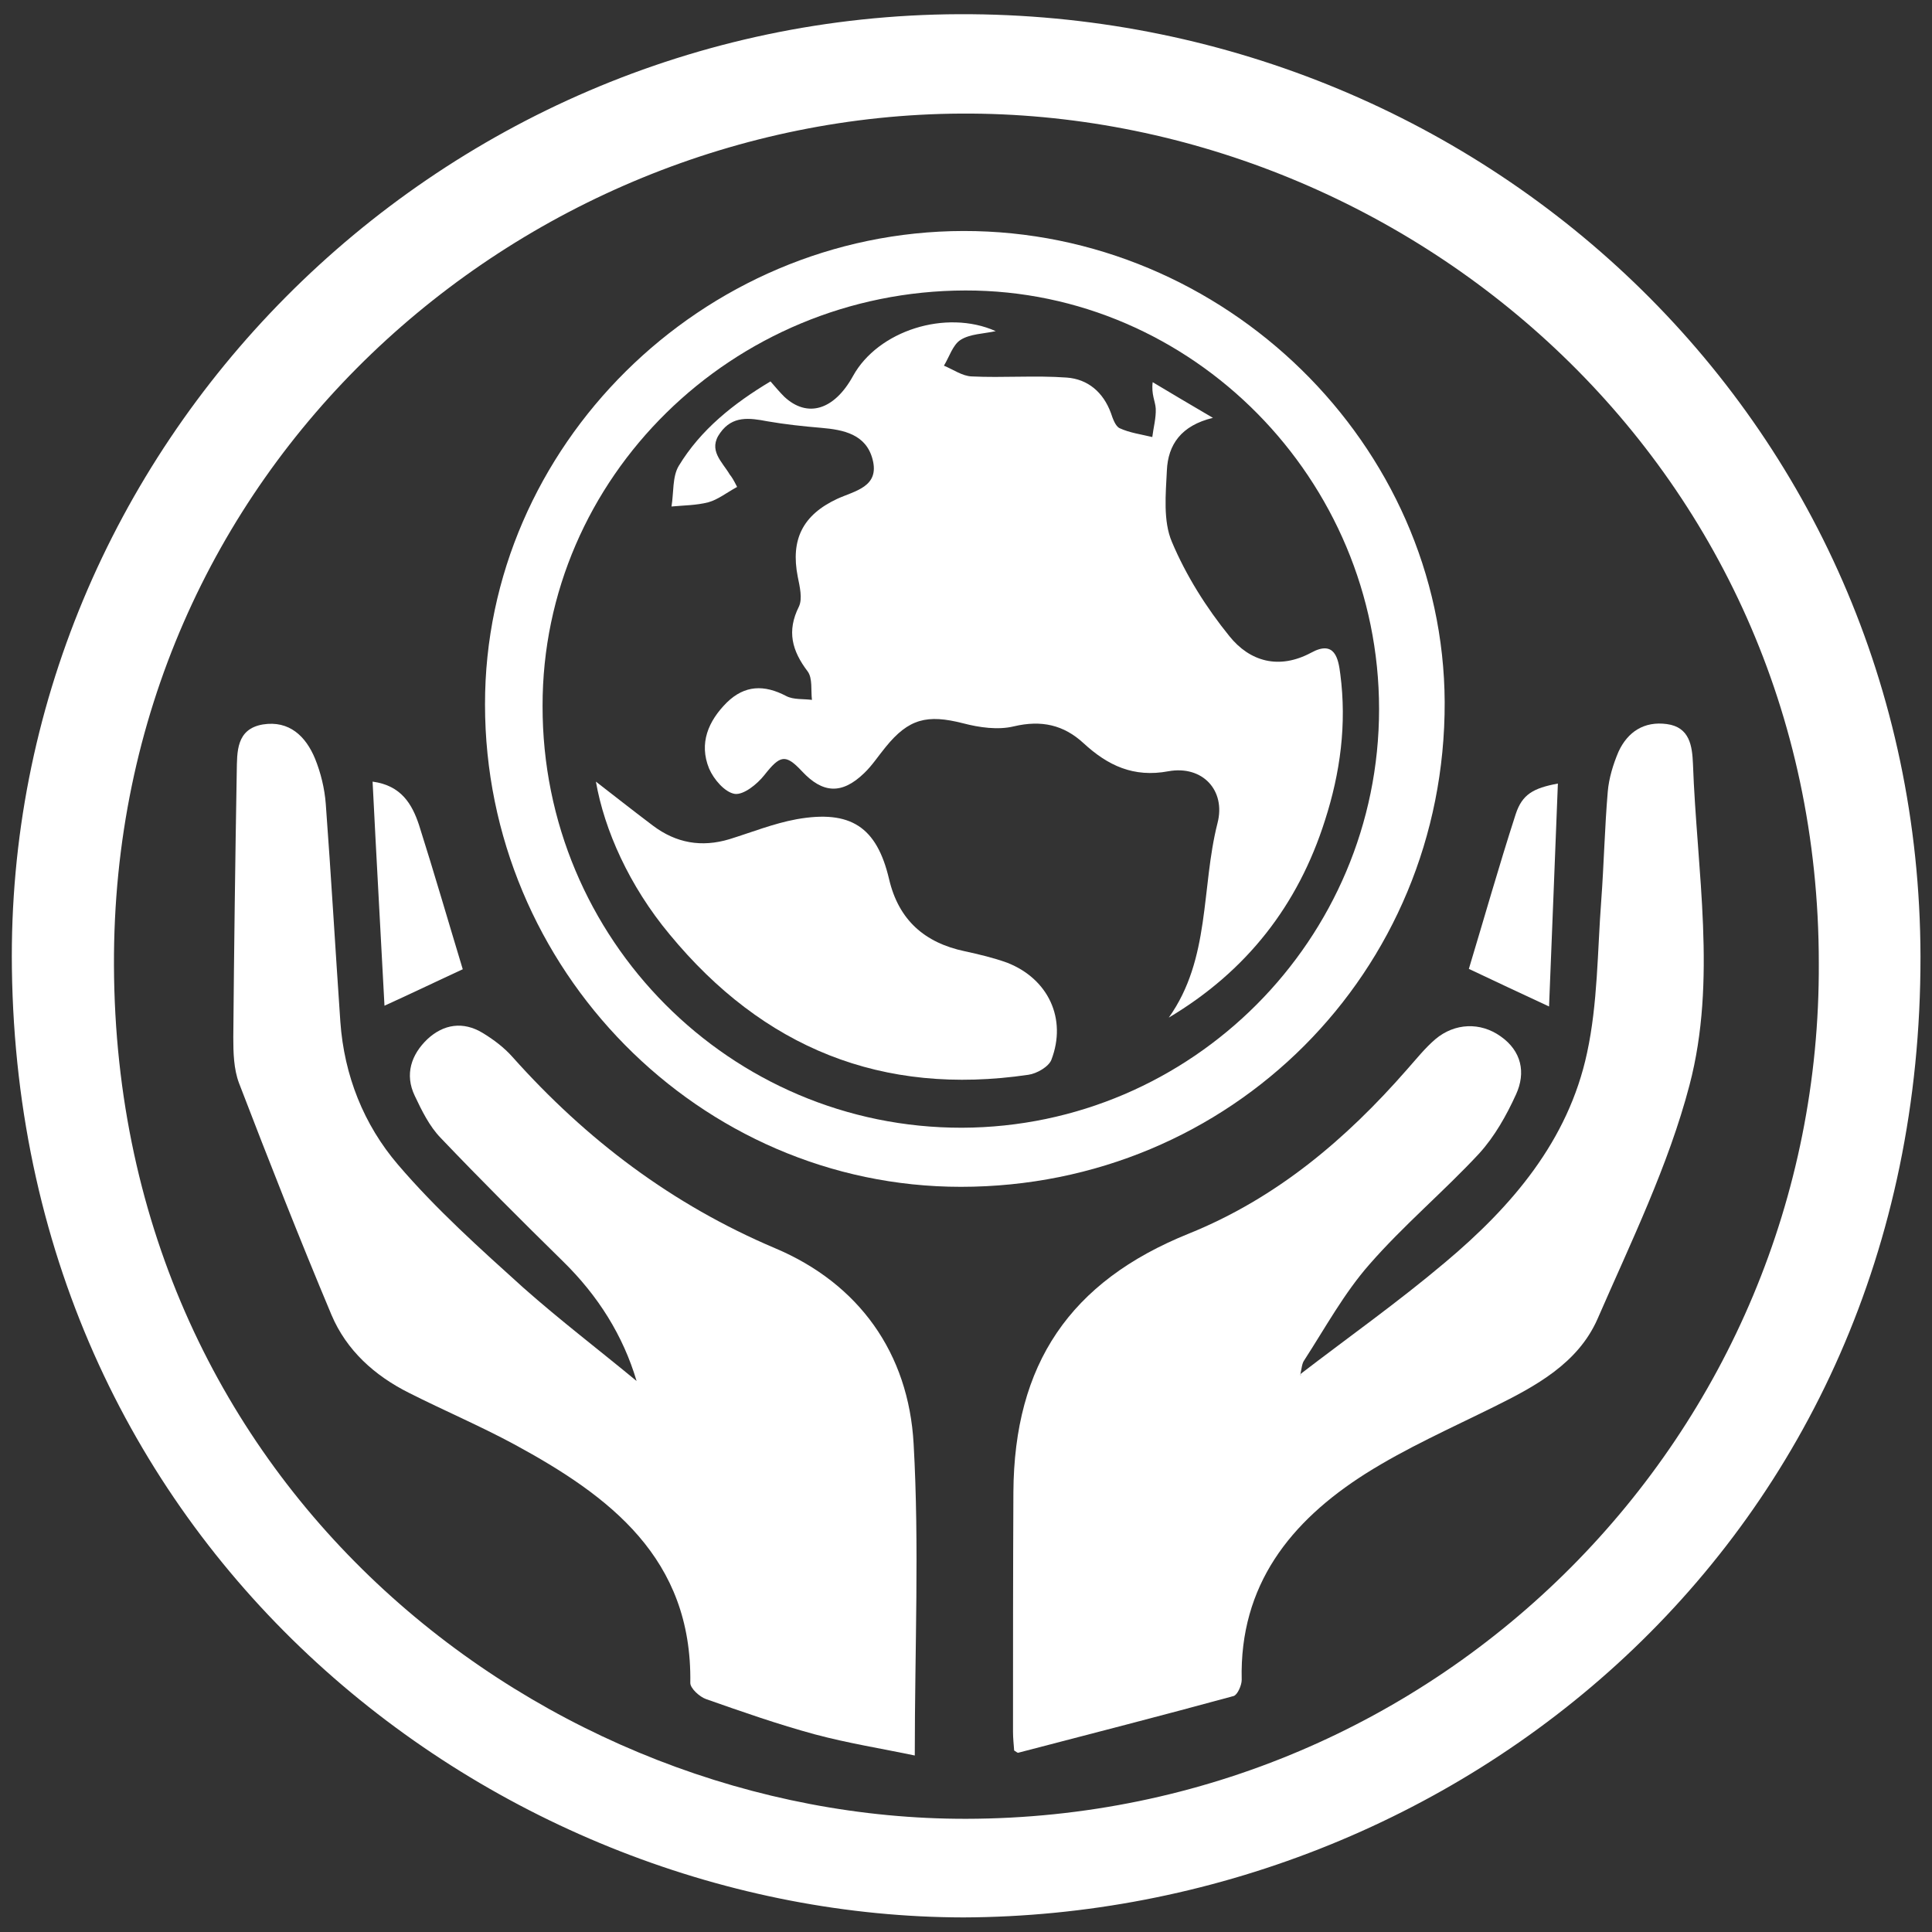 <?xml version="1.0" encoding="utf-8"?>
<!-- Generator: Adobe Illustrator 27.9.0, SVG Export Plug-In . SVG Version: 6.00 Build 0)  -->
<svg version="1.1" id="katman_1" xmlns="http://www.w3.org/2000/svg" xmlns:xlink="http://www.w3.org/1999/xlink" x="0px" y="0px"
	 viewBox="0 0 503.5 503.5" style="enable-background:new 0 0 503.5 503.5;" xml:space="preserve">
<rect x="0" y="0" width="503.5" height="503.5" fill="#333333" stroke="none"/>
<style type="text/css">
	.st0{fill:#FFFFFF;}
</style>
<g>
	<path class="st0" d="M251.1,499.7c-120.8-0.2-246-94.4-248-247.3C1.3,116.7,113.1,4.2,250,3.7c135.1-0.5,250.2,104.9,250.5,245.6
		C500.7,402.3,378.4,499.2,251.1,499.7z M474,251C474,119.8,365.4,29,250.5,29.6c-114.9,0.6-221.3,92.3-220.8,222
		C30.2,389.1,143.1,474.2,251.8,474C375.2,473.8,474.6,373.8,474,251z"/>
	<path class="st0" d="M165.9,359.9c-3.5-11.8-10-22.2-19.2-31.2c-10.8-10.6-21.5-21.3-31.9-32.2c-2.9-3-4.9-7.1-6.7-10.9
		c-2.7-5.6-0.9-10.8,3.3-14.8c4.2-3.9,9.3-4.7,14.4-1.6c2.8,1.7,5.6,3.8,7.8,6.3c19.2,21.5,41.5,38.4,68.4,49.8
		c21.8,9.2,34.8,27.3,36.1,51c1.5,26.5,0.3,53.2,0.3,81.2c-8.6-1.8-17.4-3.2-26-5.5c-9.6-2.6-19-5.9-28.4-9.2
		c-1.7-0.6-4.1-2.8-4.1-4.2c0.5-32.5-21-48.7-45.9-62.2c-8.9-4.8-18.3-8.8-27.4-13.4c-9-4.5-16.3-11.1-20.2-20.3
		c-8.4-20-16.3-40.1-24.1-60.4c-1.4-3.7-1.5-8-1.5-12c0.2-23.1,0.5-46.1,0.9-69.2c0.1-5.1-0.2-11.1,6.8-12.3
		c6.9-1.1,11.2,3.1,13.6,8.9c1.5,3.7,2.5,7.8,2.8,11.8c1.4,18.9,2.5,37.9,3.8,56.8c1,14,6.1,26.8,15,37.2
		c9.9,11.6,21.4,21.9,32.7,32.1C146,344.1,156.1,351.8,165.9,359.9z"/>
	<path class="st0" d="M338.9,358.1c12.5-9.6,25.5-18.8,37.7-29.1c17.4-14.6,32.1-31.7,37-54.6c2.8-12.9,2.7-26.5,3.7-39.7
		c0.7-9.5,0.9-19,1.7-28.4c0.3-3.5,1.4-7.1,2.8-10.4c2.4-5.2,6.7-8,12.6-7.2c6,0.8,6.6,5.8,6.8,10.3c1,28,6.3,56.4-0.9,83.8
		c-5.5,21-15.3,41-24,61c-5.1,11.5-16,17.4-26.9,22.8c-11.3,5.6-23,10.8-33.6,17.5c-19.5,12.4-32.8,29-32.2,53.7
		c0,1.4-1.1,3.9-2.1,4.2c-18.7,5.1-37.4,9.9-56.2,14.8c-0.1,0-0.4-0.2-1-0.6c-0.1-1.4-0.3-3.2-0.3-4.9c0-20.8,0-41.6,0.1-62.4
		c0.2-33.4,14.7-54.9,45.7-67.4c22.8-9.2,40.9-24.5,56.9-42.8c2.4-2.7,4.7-5.6,7.4-7.9c5-4.2,11.7-4.5,17-0.7
		c5.4,3.8,6.6,9.4,4,15.1c-2.5,5.5-5.6,11-9.6,15.4c-9.2,9.9-19.7,18.7-28.6,28.9c-6.6,7.5-11.5,16.5-17,25
		C339.3,355.3,339.2,356.8,338.9,358.1C338.8,358.4,339.2,358.8,338.9,358.1z"/>
	<path class="st0" d="M251.1,60.2c68.1-0.1,125.1,55.7,125.4,122.8c0.2,70.3-55.7,126.3-126.1,126.3c-68.1,0-124-56.7-124-125.7
		C126.3,116.4,182.9,60.3,251.1,60.2z M250.7,293.9c59.9-0.2,108.7-49.1,108.7-109.1c0-59.9-48.7-109.2-107.8-109.1
		c-60.8,0.1-110.3,48.8-110.2,108.3C141.3,244.8,190.4,294,250.7,293.9z"/>
	<path class="st0" d="M406,204.2c-0.8,19.8-1.5,38.9-2.3,58.1c-7.7-3.6-14.4-6.7-20.9-9.8c3.9-12.9,7.8-26.7,12.2-40.3
		C396.7,207,399.6,205.4,406,204.2z"/>
	<path class="st0" d="M97.1,203.7c7.5,1,10.3,5.9,12.1,11.3c4,12.6,7.7,25.4,11.4,37.6c-6.1,2.8-12.7,6-20.4,9.5
		C99.2,243.1,98.1,223.7,97.1,203.7z"/>
	<path class="st0" d="M192.1,126.9c-2.9,1.6-5,3.3-7.5,4c-3.1,0.8-6.4,0.8-9.6,1.1c0.6-3.6,0.2-7.8,1.9-10.6
		c5.7-9.4,14.2-16.2,23.9-22c1.3,1.5,2.4,2.8,3.6,4c6,5.6,13,3.5,17.9-5.4c6.5-11.8,24.2-17.5,37.2-11.7c-3.2,0.7-6.7,0.7-9.2,2.3
		c-2,1.3-2.9,4.4-4.3,6.7c2.4,1,4.8,2.7,7.2,2.8c8.2,0.4,16.5-0.3,24.8,0.3c5.5,0.4,9.5,3.8,11.5,9.2c0.5,1.5,1.2,3.5,2.3,4
		c2.6,1.2,5.6,1.6,8.5,2.3c0.3-2.5,1-4.9,0.9-7.4c-0.1-1.9-1.2-3.7-0.8-6.9c4.8,2.9,9.6,5.7,15.7,9.3c-8.3,2-11.7,7-12,13.7
		c-0.3,6.2-1,13.2,1.3,18.6c3.7,8.8,9,17.2,15,24.6c5.3,6.6,12.9,8.8,21.3,4.3c6.2-3.4,7.1,1.6,7.6,5.6c1.7,13,0,25.7-4,38.1
		c-7,22.1-20.4,39.3-40.7,51.4c10.9-15.3,8.4-33.8,12.7-50.7c2.2-8.5-3.9-15.1-12.8-13.5c-9.1,1.7-15.8-1.5-22.1-7.3
		c-5.2-4.8-11-6.1-18.2-4.4c-4.1,1-9,0.3-13.2-0.8c-9.4-2.4-14.2-1.2-20.2,6.2c-1.9,2.3-3.5,4.8-5.6,6.8c-5.8,5.6-10.8,5.3-16.2-0.5
		c-4.3-4.6-5.7-4.2-9.8,1c-1.9,2.4-5.4,5.2-7.7,4.9c-2.6-0.4-5.5-3.8-6.7-6.6c-2.7-6.6-0.2-12.4,4.6-17.2c4.7-4.6,9.8-4.7,15.5-1.7
		c1.9,1,4.5,0.7,6.7,1c-0.3-2.5,0.2-5.6-1.1-7.4c-4.1-5.4-5.5-10.5-2.3-16.9c1-2.1,0.2-5.3-0.3-7.8c-1.9-9.7,1.3-16.1,10.3-20.3
		c4.6-2.1,11.1-3.1,9.2-10.3c-1.7-6.5-7.5-7.7-13.4-8.2c-4.7-0.4-9.4-0.9-14-1.7c-4.7-0.9-9.1-1.5-12.3,3c-3.3,4.5,0.5,7.5,2.5,10.9
		C190.7,124.3,191.2,125.1,192.1,126.9z"/>
	<path class="st0" d="M155.3,203.7c3.5,2.7,9.2,7.2,14.9,11.5c6,4.5,12.6,5.7,19.9,3.5c5.8-1.8,11.5-4.1,17.5-5.2
		c14.1-2.5,20.9,2,24.1,15.6c2.5,10.7,9.3,16.6,19.7,18.8c3.7,0.8,7.5,1.7,11.1,3c10.7,4.2,15.6,14.6,11.5,25.3
		c-0.7,1.8-3.8,3.6-6,3.9c-38.1,5.6-69.1-7-93.5-36.6C164,230.9,157.5,216.3,155.3,203.7z"/>
</g>
</svg>

